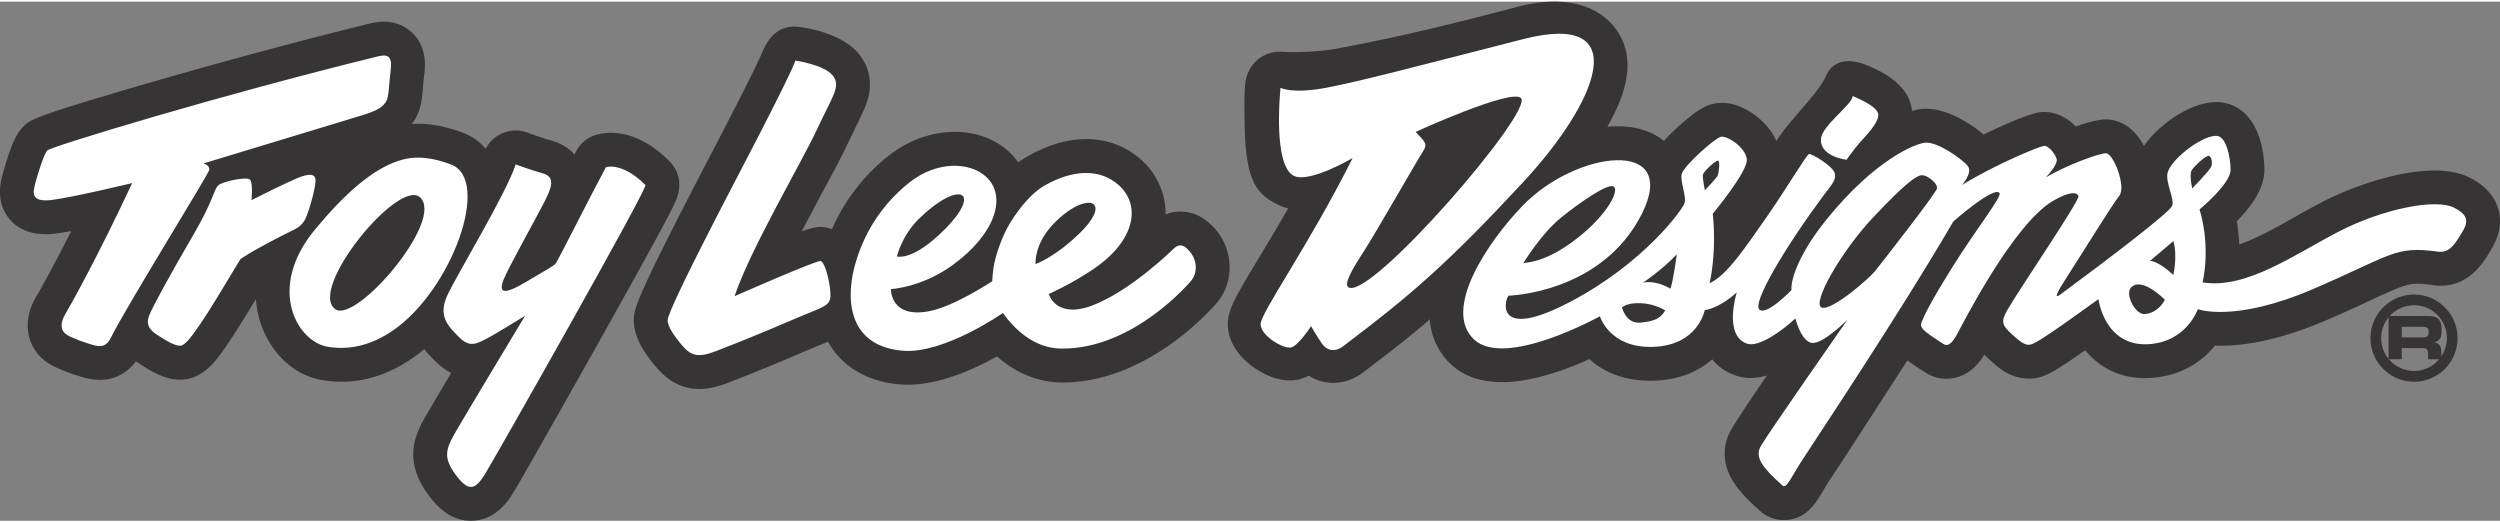 <svg xmlns="http://www.w3.org/2000/svg" xml:space="preserve" fill-rule="evenodd" clip-rule="evenodd" image-rendering="optimizeQuality" shape-rendering="geometricPrecision" text-rendering="geometricPrecision" viewBox="0 0 196.73 40.85" width="134" height="28"><rect x="0" y="0" width="196.73" height="40.85" fill="#808080" stroke="none"/><defs><style><![CDATA[
    .fil1 {fill:#FEFEFE;fill-rule:nonzero}
    .fil0 {fill:#373435;fill-rule:nonzero}
   ]]></style></defs><g id="Vrstva_x0020_1"><path d="M52.67 12.55c-2.89-2.9-5.41-2.2-5.88-2.03-.62.22-1.14.66-1.45 1.25-.04.07-.09.17-.14.25-.46-.52-1.1-.9-1.92-1.12-.56-.15-1.46-.48-1.76-.59a2.664 2.664 0 0 0-3.3 1.27c-.48-.57-1.1-1.01-1.82-1.27-1-.37-2.4-.79-4-.68.05-.06.1-.13.15-.2.58-.84.66-1.77.74-2.76l.09-.91c.04-.26.06-.52.06-.76 0-1.1-.36-1.98-1.08-2.62-.58-.52-1.61-1.06-3.21-.67-7.37 1.81-14.27 3.77-17.72 4.77-8.8 2.56-9.06 2.82-9.57 3.33-.43.43-.91 1.08-1.65 3.77-.15.54-.59 2.18.54 3.53.78.92 1.95 1.31 3.48 1.16.35-.04.83-.12 1.38-.22-1.45 2.86-2.49 4.72-2.75 5.15-.48.8-.68 1.57-.68 2.28 0 1.28.67 2.34 1.56 2.93.87.58 2.38 1.03 2.82 1.16 2.24.64 3.52-.44 4.14-1.27.05.04.09.08.15.11 1.2.8 2.22 1.34 3.32 1.34 1.8 0 2.83-1.49 3.66-2.69l.15-.23c.43-.6 1.29-1.99 2.16-3.43.05.75.21 1.48.47 2.18.85 2.25 2.66 3.86 4.74 4.2 2.44.41 4.81-.16 7.04-1.68.34-.23.67-.48.99-.76.29.37.59.67.81.89l.07.07c.42.42.84.71 1.25.92-1.05 1.76-1.57 2.63-1.89 3.19-.48.82-1.1 1.89-1.1 3.21 0 .93.31 1.99 1.18 3.18.43.58 1.57 2.12 3.48 2.05 1.88-.07 2.85-1.63 3.22-2.22.45-.72 3.59-6.27 6.53-11.49 1.79-3.2 3.3-5.91 4.35-7.83.62-1.13 1.09-2.01 1.41-2.63l.42-.85c.78-1.7.06-2.78-.44-3.28zm40.42 3.98c-.37-.03-.85.01-1.37.21.02-1.67-.71-3.26-2.01-4.38-2.32-1.98-5.52-2.06-8.79-.22-.27.15-.53.32-.79.51a5.28 5.28 0 0 0-.66-.77c-2.41-2.28-6.52-2.16-9.58.28a15.015 15.015 0 0 0-4.42 5.74l-.31-.09c-.5-.11-.81-.18-2.07.26.54-1.02 1.09-2.05 1.59-3 .86-1.59 1.6-2.96 2.04-3.92l.67-1.39c.43-.87.77-1.55.95-2.28.08-.32.11-.63.11-.92.02-1.12-.45-1.95-.9-2.49-1.24-1.46-3.62-1.94-4.59-2.07-1.41-.2-2.31.51-2.9 1.81-.12.27-.54 1.36-4.17 8.31-5.95 11.4-5.98 12.06-6.01 12.83-.05 1.45.84 2.72 1.73 3.78 1.95 2.32 4.08 1.88 5.72 1.25 1.61-.63 3.44-1.35 6.04-2.48l1.24-.52c.18-.07.37-.14.55-.22 1.08 1.95 3.08 3.15 5.65 3.36 2.68.23 5.67-1.1 7.64-2.2 1.49 1.3 3.21 2.02 5.01 2.05 6.91.09 12.09-6.03 12.31-6.29 1.35-1.61 1.32-4.01-.07-5.7-.75-.9-1.62-1.39-2.61-1.45zm103.52-.16c-.29-1.05-1.05-1.9-2.26-2.52-2.91-1.49-8.49.31-11.54 1.88-.74.38-1.49.8-2.21 1.21-1.49.84-3.01 1.69-4.39 2.17-.02-.57-.08-1.18-.19-1.83 1.44-1.45 2.17-2.8 2.17-4.04v-.02c-.02-2.21-.83-4.74-3.07-5.24-2.18-.48-5.06 1.47-6.41 3.37-1.02-1.88-2.39-2.11-3.12-2.08-.56.03-1.38.25-2.25.56-.69-.72-1.64-1.24-2.77-1.13-.77.08-2.62.85-4.47 1.76-1.18-1-3.18-2.2-4.92-2.01-.2.02-.45.08-.72.15-.15-1.53-1.39-2.76-3.71-3.66-.81-.3-2.4-.65-3.09.97-.56 1.28-2.84 3.43-3.88 5.05-.36-.82-1-1.57-1.86-2.16-.76-.51-1.93-1.06-3.18-.74-.35.09-1.06.28-2.82 1.91-.4.37-.73.7-.99.99-.1-.08-.19-.14-.26-.2-1.09-.76-2.46-1.03-3.94-.93h-.24c1.68-2.91 2.02-5.25 1.03-7.09-1.2-2.24-4-3.41-8.08-2.34-7.26 1.92-10.78 2.64-14.04 3.26-1.93.37-3.97.32-4.44.29-1.79-.12-2.86 1.23-2.97 2.53-.09 1.01-.06 2.09-.05 2.92.05 4.88.98 5.8 2.81 6.66.2.09.4.16.62.21-.83 1.44-1.61 2.74-2.27 3.84-1.85 3.06-2.48 4.12-2.48 5.27v.05c.02 1.2.7 2.36 1.92 3.26.61.46 2.21 1.46 3.81 1 .12-.04.34-.1.63-.26.42.27.9.45 1.4.53.99.15 2-.12 2.87-.77 1.8-1.36 3.34-2.56 4.81-3.79l.45-.41c.11 1.4.68 2.62 1.67 3.55 1.8 1.68 4.68 1.85 8.56.52.85-.29 1.65-.62 2.33-.93 1.09.98 2.7 1.75 4.98 1.7 2.11-.04 3.63-.76 4.69-1.68.44.55 1.04.99 1.82 1.26.81.29 1.66.25 2.49.01-1.15 1.64-2.56 3.8-2.79 4.21-.25.43-.54 1.11-.54 1.94 0 .64.17 1.38.65 2.16.48.78 1.16 1.47 2.12 2.34.64.57 1.48.82 2.32.69 1.43-.21 2.09-1.31 2.66-2.28l.46-.75 1.13-1.72c1.1-1.67 3.21-4.94 5.04-7.78.35.27.8.57 1.42.96.73.47 1.59.6 2.41.39 1.18-.3 1.86-1.21 2.22-1.8.13.13.28.27.43.41.66.6 1.57 1.42 2.93 1.47 1.11.04 1.73-.22 4.58-2.23 1.08 1.31 2.72 2.29 5.02 2.19 2.47-.11 4.16-1.29 5.19-2.55 1.84.07 4.74-.27 8.79-2.01 1.53-.66 2.7-1.2 3.63-1.64 2.78-1.28 2.94-1.36 4.74-1.11 1.73.24 3.16-.52 4.24-2.25l.09-.14c.46-.75 1.25-2 .82-3.55z" class="fil0"/><path d="M186.54 26.48c0 1.89 1.54 3.43 3.43 3.43 1.89 0 3.42-1.54 3.42-3.43 0-1.89-1.53-3.43-3.42-3.43s-3.43 1.54-3.43 3.43zm.84 0a2.59 2.59 0 0 1 2.59-2.59c1.42 0 2.58 1.16 2.58 2.59 0 1.42-1.16 2.58-2.58 2.58-1.43 0-2.59-1.16-2.59-2.58z" class="fil0"/><path d="M187.96 24.74h3.15c.8 0 1.02.4 1.02 1.01v.22c0 .45-.11.72-.59.84.32.06.57.2.57.76v.57h-1.04v-.4c0-.36-.1-.48-.43-.48H189v.88h-1.04v-3.4zm1.04 1.68h1.73c.28 0 .38-.12.38-.36v-.11c0-.3-.15-.36-.48-.36H189v.83z" class="fil0"/><path d="M10.4 14.28s-4.96 1.19-6.44 1.34c-1.48.14-1.4-.52-1.18-1.34.22-.81.67-2.29.96-2.58.3-.3 13.5-4.33 26.04-7.4.74-.18 1.11 0 .96 1.11-.14 1.11-.12 2.12-.38 2.49-.39.57-.87.76-2.87 1.35-2 .6-11.47 3.48-11.47 3.48s.52.15.44.52c-.07.37-6.46 10.64-7.76 13.24-.37.74-.89.67-1.41.52-.52-.15-1.63-.52-2.07-.82-.44-.29-.52-.88-.07-1.62.44-.74 2.59-4.59 5.25-10.29zm134.91-1.84s.57-.81 1.03-1.34c.4-.45 1.49-1.52 1.47-2.21-.03-.69-2.02-1.46-2.02-1.46-.03.69-2.46 2.33-2.5 3.41-.05 1.38 2.02 1.6 2.02 1.6zm47.82 3.78c-1.45-.75-5.62.08-9.1 1.88-3.47 1.79-7.28 4.56-10.71 3.99 0 0 .69-2.59-.23-5.74 0 0 2.45-2.03 2.44-3.11-.01-1.09-.36-2.52-.99-2.66-1-.22-3.56 1.66-3.95 2.82-.25.74.56 2.14.34 2.67-.22.54-5.12 4.26-8.8 6.98-.51.37-.34-.06.6-1.51.94-1.44 3.47-5.55 4.04-6.26.57-.72-.47-3.38-1.06-3.35-.6.03-3.05.92-4.71 1.89 0 0 .97-.99.84-1.44-.13-.45-.65-1.06-1-1.03-.34.04-3.7 1.39-6.43 3.07 0 0 .83-.96.45-1.47-.37-.5-2.39-1.96-3.38-1.85-.82.09-3.96 1.37-7.73 6.02-2.02 2.49-2.84 4.59-2.78 5.58 0 0-1.95 2.04-2.52 1.53-.58-.52 2.01-4.88 5.02-8.94.68-.91 1.04-1.25.91-1.79-.13-.55-1.82-1.55-2.02-1.51-.2.04-1.73 2.65-3.34 4.96-1.62 2.3-3.09 4.57-4.49 5.21 0 0 .58-2.3.25-5.47 0 0 2.79-3.35 2.68-4.29-.11-.95-1.56-1.89-2.06-1.76-.49.13-2.94 2.31-3.07 2.95-.12.63.43 1.79.21 2.32-.22.54-3.19 4.67-8.97 7.71-5.79 3.04-5.24.05-4.87-.48 0 0 7.36-.17 10.51-6.46 3-6.01-5.2-4.99-9.41-.6-2.71 2.81-6.33 8.15-3.8 10.51 2.46 2.3 9.9-1.83 9.9-1.83s.74 2.48 4.1 2.41c3.64-.08 4.15-2.9 4.15-2.9s1.04-.06 2.52-1.39c0 0-1.07 3.36.79 4.03.92.33 2.75-.98 3.82-1.98 0 0 .47 1.89 1.36 1.93.89.03 2.74-1.83 2.74-1.83s-6.29 9.01-6.81 9.93c-.54.92.17 1.74 1.7 3.12.29.26.62-.52 1.4-1.77.79-1.25 7.71-11.57 12.04-19.01 0 0 3.25-2.86 3.64-2.23.18.3-1.89 2.89-3.78 5.93-1.89 3.04-2.15 3.75-2.33 4.16-.21.48-.02.68 1.71 1.79.4.25.75-.22 1.07-.8.32-.58 4.38-8.64 7.55-10.48 1.36-.78 1.85-.67 1.99-.37.13.31-4.65 7.32-5.57 8.92-.53.92-.51 1.2.37 1.99.57.52.91.78 1.25.79.35.01.65-.07 5.52-3.59 0 0 .46 3.69 3.86 3.55 3.07-.13 3.96-2.76 3.96-2.76s2.87 1.09 9.09-1.59 6.4-3.4 9.78-2.94c.49.07.99-.01 1.62-1.02.63-1.01 1.15-1.68-.31-2.43zm-70.27.76c1.58-1.27 3.77-2.77 4.15-2.41.39.36-.52 2.15-2.76 3.94-2.24 1.79-3.68 1.99-4.37 2.06 0 0 1.4-2.32 2.98-3.59zm6.22 8.28c-1.14.1-1.44-1.19-1.44-1.19s.33-.39 1.5-.34c1.1.05 1.9.57 1.9.57-.37.62-.82.85-1.96.96zm2.37-2.67s-1.06-.69-2.15-.48c0 0 1.47-.98 2.65-2.22 0 0-.28 2.11-.5 2.7zm2.71-7.75s-.21-1-.15-1.24.98-1.1 1.18-1.09c.19.01.06.94 0 1.13-.05.2-1.03 1.2-1.03 1.2zm13.38 6.38c-.41.52-3.42 3.17-4.2 2.85-.78-.33 1.55-4.43 4.07-7.1 2.51-2.67 3.43-3.33 3.87-3.31.4.01 1.21.64 1.15 1.03-.07.39-4.47 6-4.89 6.53zm21.15 3.36c-.69-.03-1.47-1.54-1.01-2.06.83-.95 2.68.94 2.68.94-.32.63-.98 1.14-1.67 1.12zm2.33-3.07c-1.19-1.13-1.83-1.11-1.83-1.11l1.84-1.56c.34 1.25-.01 2.67-.01 2.67zm1.45-8.24c.21-.34 1.18-1.24 1.37-1.13.2.1.28.55.17.84-.11.29-1.5 1.72-1.5 1.72s-.25-1.09-.04-1.43zM119.86 2.95c-8.63 2.21-12.88 3.33-15.46 3.82-2.74.52-3.64.01-3.64.01-.26 3.15-.14 6.36 1.08 6.94 1.23.57 4.6-1.41 4.6-1.41-3.46 6.91-7.25 12.17-7.24 13.08.01.91 1.84 1.99 2.42 1.82.58-.17 1.55-1.67 1.55-1.67s.54.93.86 1.38c.31.44.92.76 1.66.2 5.27-3.97 8.2-6.49 14.13-12.87 5.94-6.38 8.84-13.55.04-11.3zM106.15 22.5c-.47-.21.25-1.43 1.16-2.83.92-1.41 4.25-7.26 4.66-7.87.4-.61.17-.76-.57-1.55 0 0 7.53-3.44 8.29-2.66 1.01 1.04-11.68 15.73-13.54 14.91zm-12.51-2.82c-.59-.72-.97-.53-1.27-.25 0 0-3.42 3.38-6.47 4.5-2.83 1.04-3.37-.92-3.37-.92s1.83-.82 3.48-1.94c3.45-2.33 3.76-5.15 1.97-6.68-1.4-1.2-3.44-1.24-5.76.07-1.39.78-2.77 2.8-3.26 3.97-.53 1.26-.82 2.18-.88 3.57 0 0-2.99 2-5.01 2.37-3.04.55-2.96-1.75-2.96-1.75s2.41-.11 4.87-1.9c3.36-2.45 4.26-5.38 2.65-6.91-1.25-1.19-3.87-1.33-6.08.43-1.23.98-2.41 2.29-3.27 3.94-2.02 3.9-2.22 8.87 2.75 9.29 3.25.28 7.89-2.97 7.89-2.97.88 1.23 2.42 2.78 4.58 2.8 5.72.08 10.22-5.32 10.22-5.32.52-.62.51-1.59-.08-2.3zm-21.32-2.6c3.15-3.07 5.03-2.19 2.04.82-2.54 2.57-3.78 2.15-3.78 2.15s.36-1.61 1.74-2.97zm10.57.42c2.55-2.67 4.87-1.95 1.98.81-1.93 1.85-3.38 2.34-3.38 2.34s-.14-1.54 1.4-3.15zM62.59 4.64s2.21.31 2.92 1.15c.71.84.01 1.63-1.21 4.24-1.21 2.62-5.17 9.28-6.5 13.15 0 0 6.46-2.84 6.77-2.77.39.09.81 1.95.78 2.77-.03.81-.65.85-3.04 1.88-2.46 1.06-4.26 1.78-5.94 2.43-1.45.57-2.01.37-2.72-.47-.71-.85-1.13-1.53-1.11-1.97.02-.45 1.39-3.43 5.71-11.7s4.34-8.71 4.34-8.71zm-22.01 8.17s1.19.44 2 .66c.81.22 1.11.59.37 2.07-.74 1.48-2.96 5.4-3.33 6.36-.37.97-.07 1.26 1.78.15 1.37-.82 2.22-1.26 2.36-1.48.15-.22 2.78-5.42 3.92-7.54 0 0 1.26-.45 3.11 1.4.22.22-11.91 21.6-12.65 22.79-.74 1.18-1.26 1.4-2.29 0-1.04-1.41-.74-2.07.07-3.48.82-1.41 5.4-9.02 5.4-9.02s-2.37 1.47-3.1 1.84c-.74.37-1.26.67-2.08-.14-.81-.82-1.7-1.63-.96-3.26s4.66-8.06 5.4-10.35zm-5.1 0c-1.34-.5-2.68-.75-4.07-.3-2.14.68-4.36 2.68-6.66 5.47-3.77 4.59-1.38 8.77 1.04 9.18 1.77.29 3.47-.15 5.1-1.26 4.69-3.2 7.8-11.91 4.59-13.09zm-9.1 11.39c-2.17-1.58 4.96-10.29 6.66-8.81 2.02 1.76-5.03 9.99-6.66 8.81zm-9.17-9.77c-.41.33-.3 1.04-2.08 4.07-1.77 3.03-3.18 5.62-3.4 6.22-.22.59-.07 1.03.59 1.47.67.45 1.41.89 1.85.89.45 0 1.11-1.03 1.63-1.77.52-.74 1.92-3.04 3.11-5.03 0 0 .62-.54 4.29-2.37.74-.37.89-.89 1.11-1.55.22-.67.52-1.78.52-2.3 0-.51-.48-.58-1.48-.15-1.19.52-2.37 1.11-3.56 1.71 0 0 .15-1.41-.14-1.63-.3-.22-2.07.15-2.44.44z" class="fil1"/></g></svg>